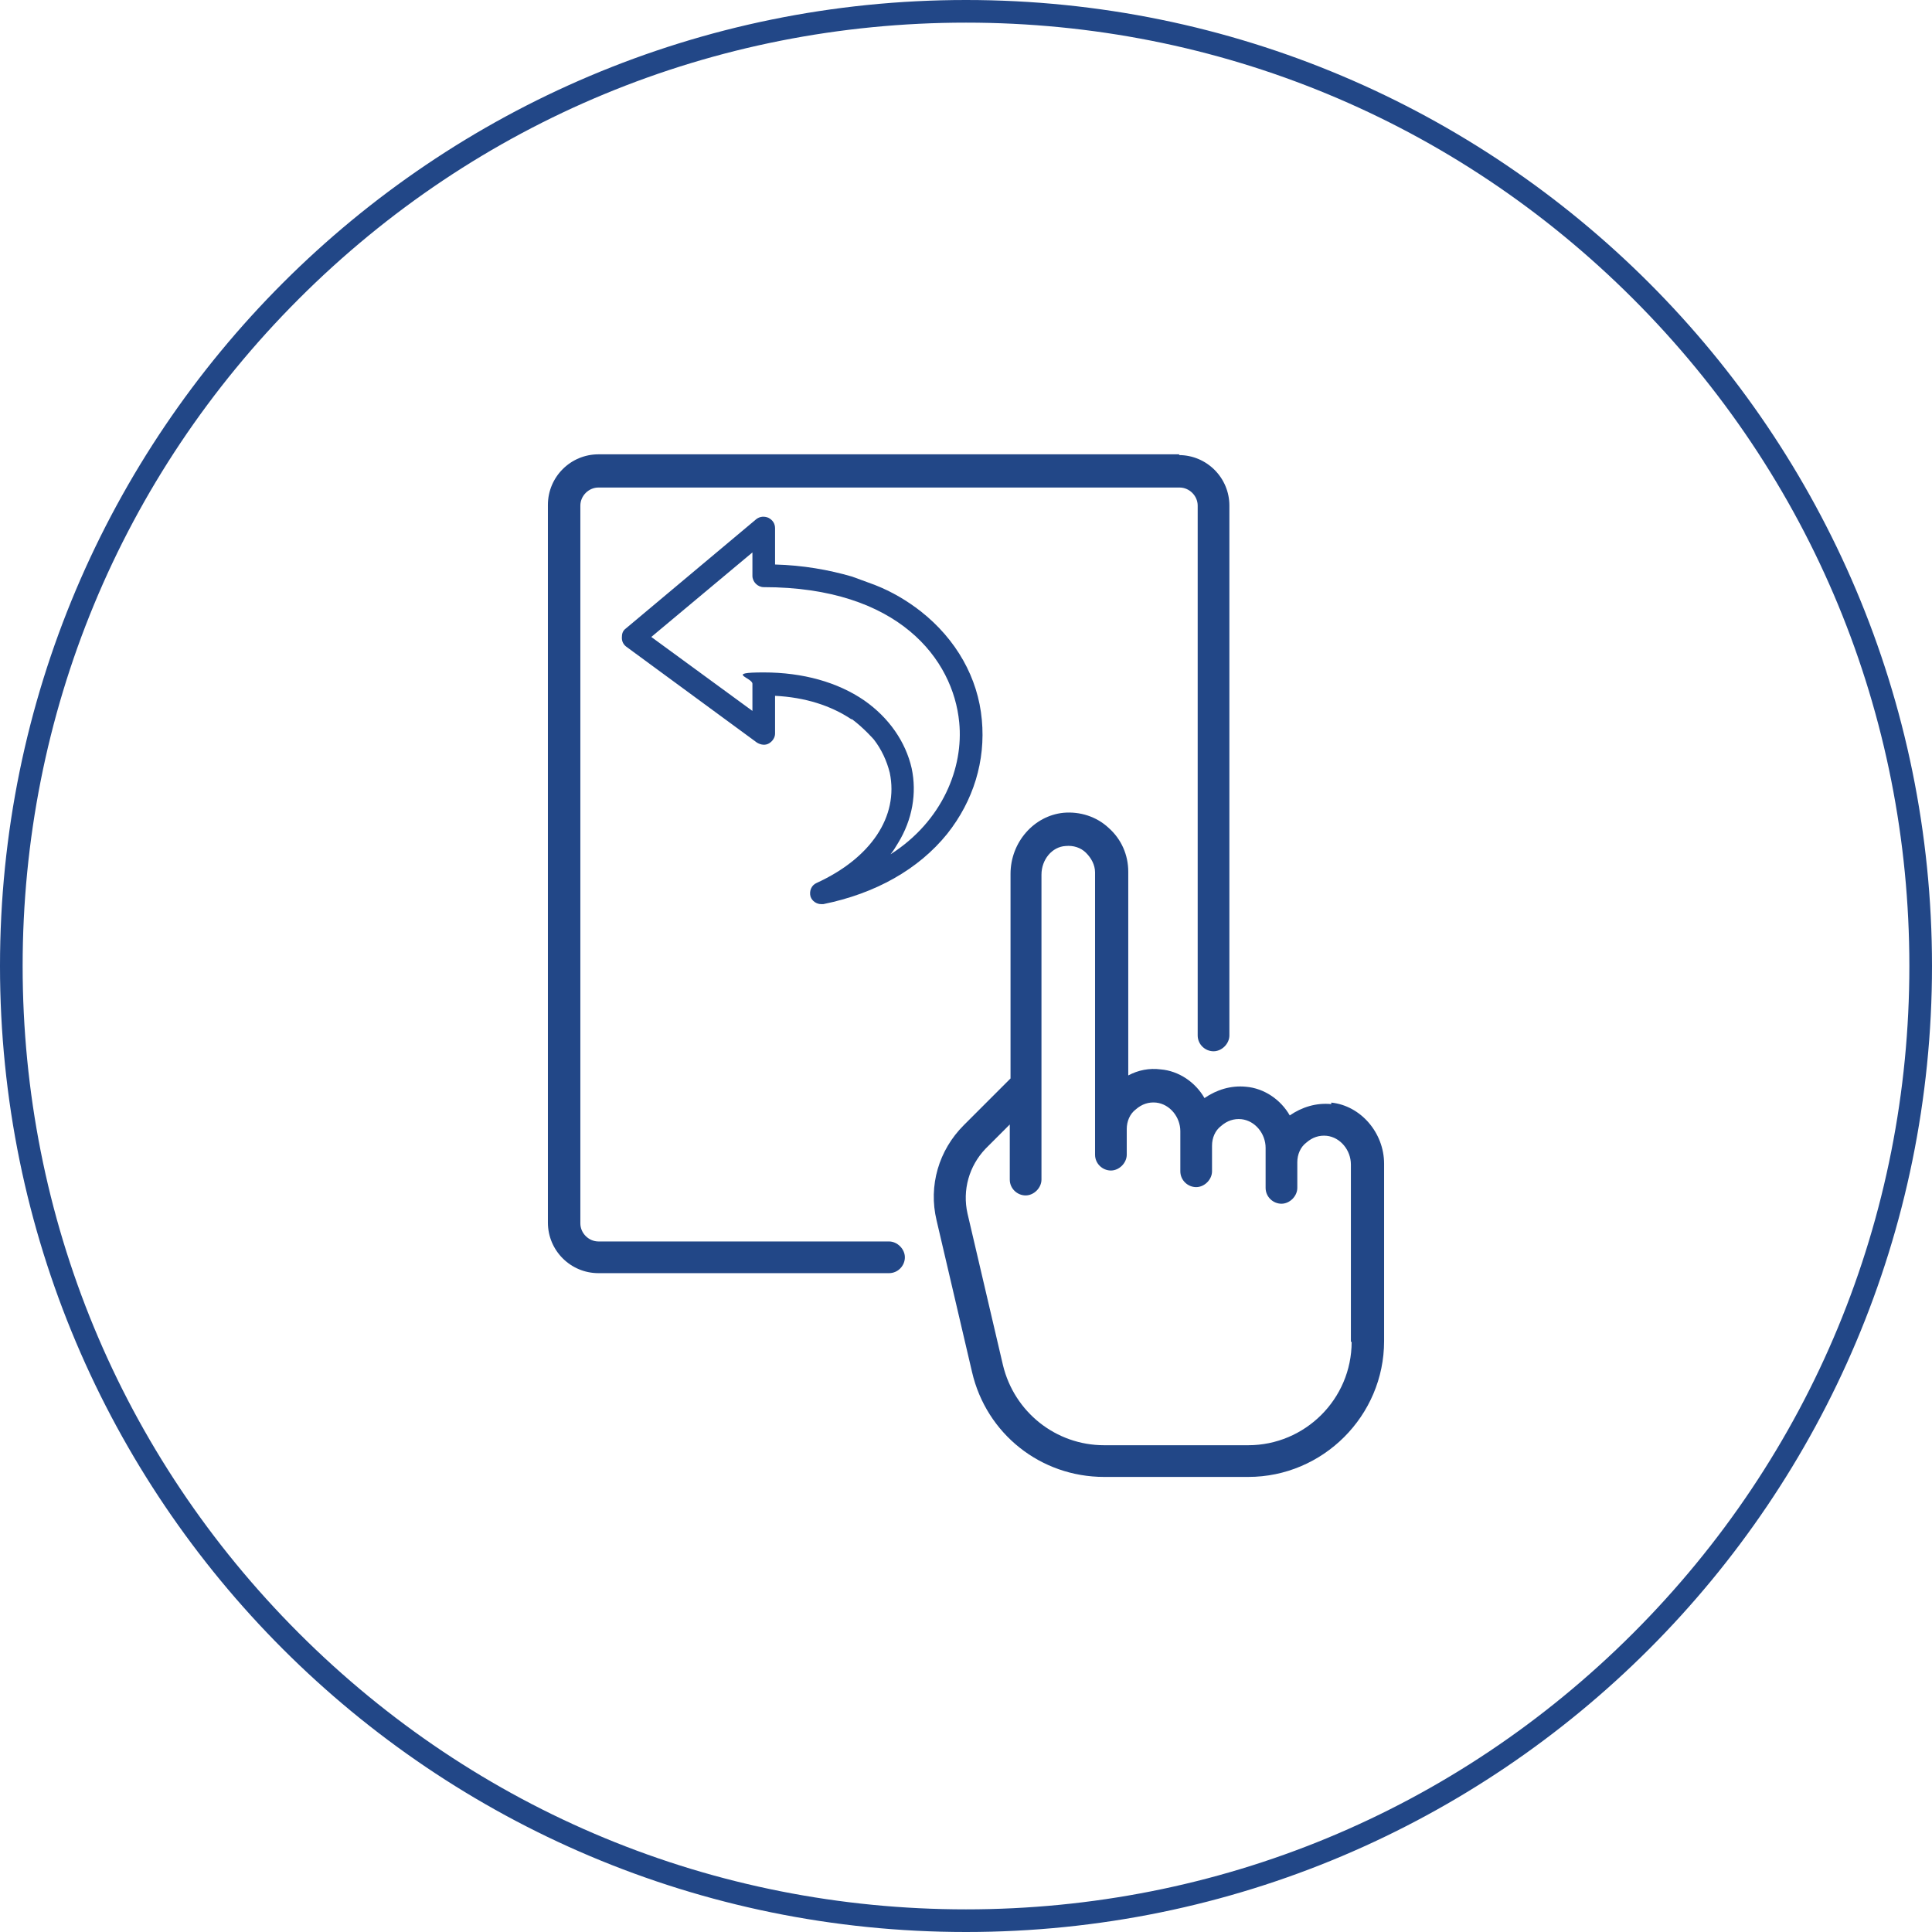 <?xml version="1.0" encoding="UTF-8"?>
<svg xmlns="http://www.w3.org/2000/svg" version="1.1" viewBox="0 0 256 256">
  <!-- Generator: Adobe Illustrator 29.0.0, SVG Export Plug-In . SVG Version: 2.1.0 Build 186)  -->
  <defs>
    <style>
      .st0 {
        fill: #224787;
      }
    </style>
  </defs>
  <g id="Warstwa_1">
    <path class="st0" d="M128,3c33.4,0,64.8,13,88.4,36.6,23.6,23.6,36.6,55,36.6,88.4s-13,64.8-36.6,88.4c-23.6,23.6-55,36.6-88.4,36.6s-64.8-13-88.4-36.6C16,192.8,3,161.4,3,128S16,63.2,39.6,39.6C63.2,16,94.6,3,128,3M128,0C57.3,0,0,57.3,0,128s57.3,128,128,128,128-57.3,128-128S198.7,0,128,0h0Z"/>
  </g>
  <g id="Warstwa_2">
    <path class="st0" d="M112.9,76.4c-3.1-.9-6.5-1.5-10.2-1.6v-4.8c0-.6-.3-1.1-.9-1.4-.5-.2-1.1-.2-1.6.2l-17.3,14.5c-.4.3-.5.7-.5,1.2,0,.5.2.9.6,1.2l17.3,12.7c.5.3,1.1.4,1.6.1.5-.3.8-.8.8-1.3v-5c4,.2,7.4,1.3,10.1,3.1,0,0,0,0,.1,0,1.6,1.2,2.9,2.7,2.9,2.7,1,1.3,1.7,2.8,2.1,4.4,1.2,5.8-2.5,11.3-9.7,14.6-.7.3-1,1.1-.8,1.8.2.6.8,1,1.4,1,0,0,.2,0,.3,0,6.9-1.4,12.6-4.6,16.4-9.3,3.5-4.4,5.1-9.7,4.6-15.1h0c-.5-5.6-3.4-10.7-8.1-14.4-1.8-1.4-3.8-2.6-6.1-3.5l-3-1.1ZM118,113.2c.4-.5.7-1,1-1.5,1.9-3.1,2.5-6.6,1.8-9.9-.8-3.5-3-6.7-6.3-9-3.5-2.4-8.1-3.7-13.3-3.7s-1.5.7-1.5,1.5v3.6l-13.4-9.8,13.4-11.2v3.1c0,.8.7,1.5,1.5,1.5,17.9,0,25.1,9.6,25.9,17.9.6,6-2.2,13.1-9.1,17.5h0Z"/>
    <g>
      <path class="st0" d="M156.3,60.2h-77c-3.7,0-6.7,3-6.7,6.7v95.1c0,3.7,3,6.7,6.7,6.7h38.5c1.2,0,2.1-1,2.1-2.1s-1-2.1-2.1-2.1h-38.5c-1.3,0-2.4-1.1-2.4-2.4v-95.1c0-1.3,1.1-2.4,2.4-2.4h77c1.3,0,2.4,1.1,2.4,2.4v70.2c0,1.2,1,2.1,2.1,2.1s2.1-1,2.1-2.1v-70.2c0-3.7-3-6.7-6.7-6.7Z"/>
      <path class="st0" d="M176.4,146.3c-2-.2-3.9.4-5.5,1.5-1.2-2.1-3.4-3.6-5.8-3.8-2-.2-3.9.4-5.5,1.5-1.2-2.1-3.4-3.6-5.8-3.8-1.5-.2-3,.1-4.3.8v-27c0-2.2-.9-4.3-2.6-5.8-1.6-1.5-3.8-2.2-6-2-3.9.4-7,3.9-7,8.1v27.1l-6.2,6.2c-3.3,3.3-4.7,8-3.6,12.6l4.7,20.1c1.9,8.2,9.1,13.9,17.5,13.9h19.1c9.9,0,18-8.1,18-18v-23.5c0-4.1-3.1-7.7-7-8.1ZM179.1,177.8c0,7.6-6.2,13.7-13.7,13.7h-19.1c-6.4,0-11.9-4.4-13.4-10.6l-4.7-20.1c-.7-3.1.2-6.3,2.4-8.6l3.2-3.2v7.3c0,1.2,1,2.1,2.1,2.1s2.1-1,2.1-2.1v-40.4c0-2,1.4-3.7,3.2-3.8,1-.1,2,.2,2.7.9.7.7,1.2,1.6,1.2,2.6v37.4c0,1.2,1,2.1,2.1,2.1s2.1-1,2.1-2.1v-3.4c0-1,.4-2,1.2-2.6.8-.7,1.7-1,2.7-.9,1.8.2,3.2,1.9,3.2,3.8v5.3c0,1.2,1,2.1,2.1,2.1s2.1-1,2.1-2.1v-3.4c0-1,.4-2,1.2-2.6.8-.7,1.7-1,2.7-.9,1.8.2,3.2,1.9,3.2,3.8v5.3c0,1.2,1,2.1,2.1,2.1s2.1-1,2.1-2.1v-3.4c0-1,.4-2,1.2-2.6.8-.7,1.7-1,2.7-.9,1.8.2,3.2,1.9,3.2,3.8v23.5h0Z"/>
    </g>
  </g>
</svg>